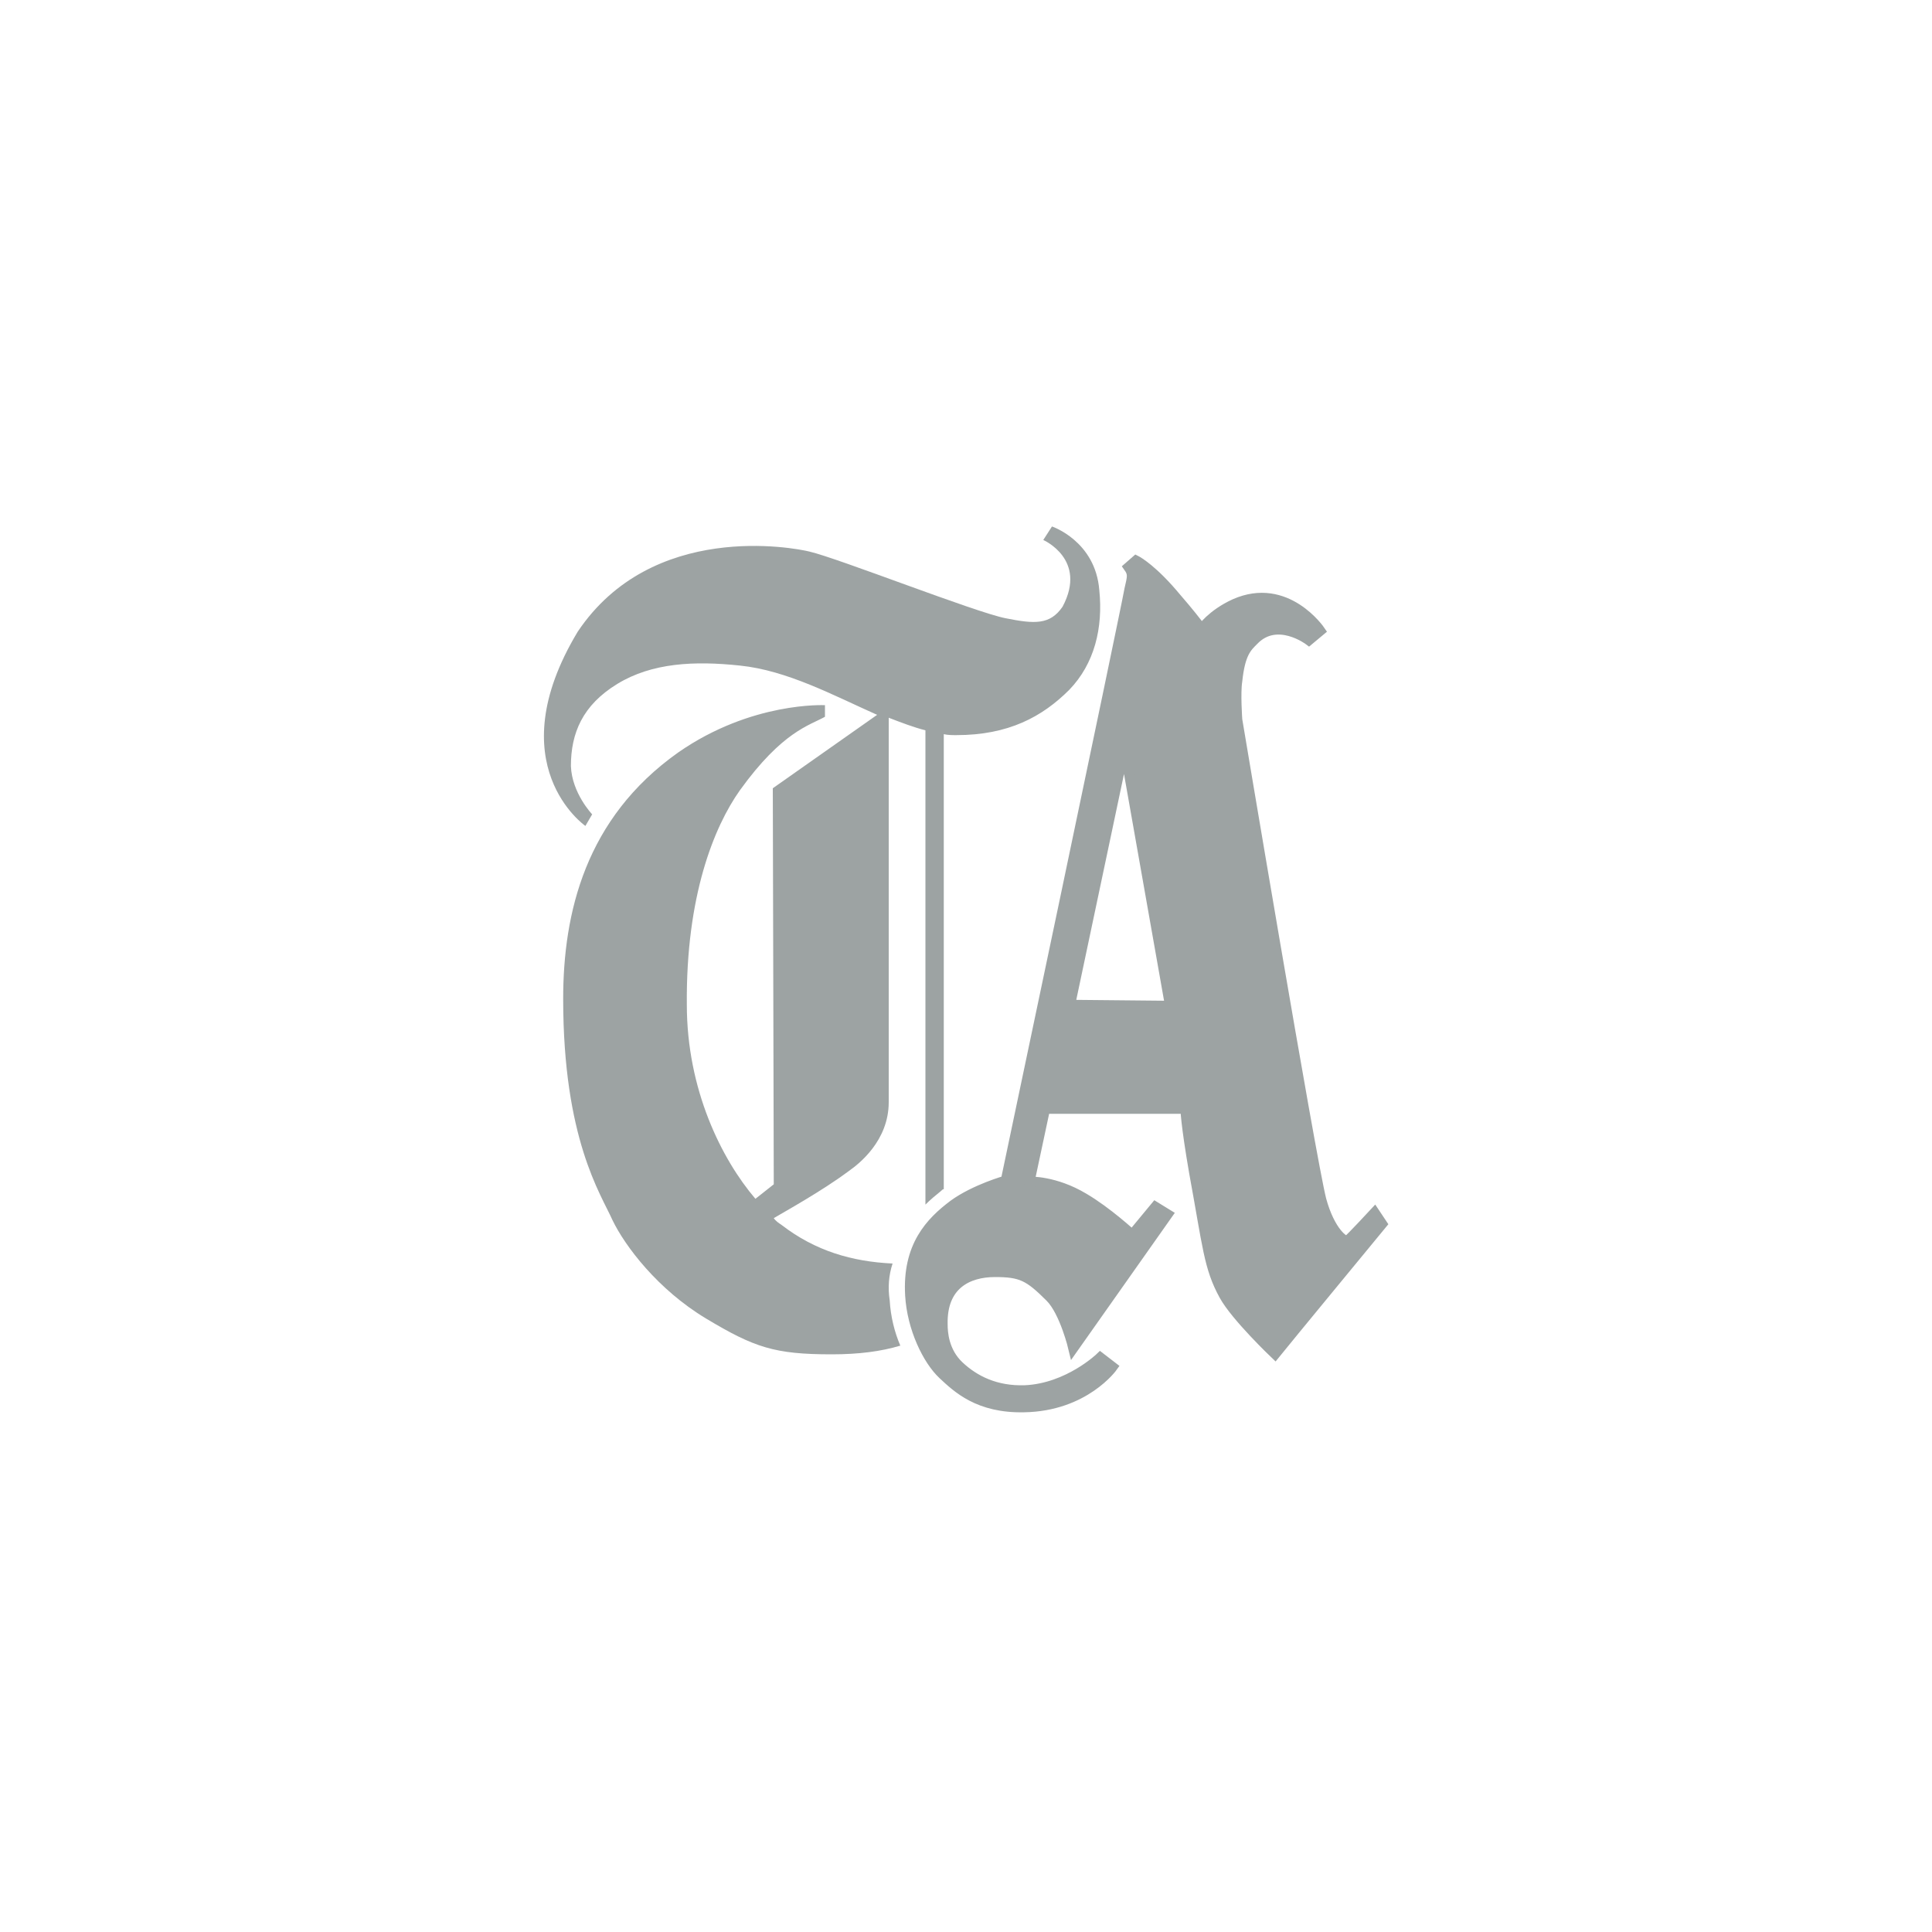 <svg xmlns="http://www.w3.org/2000/svg" viewBox="0 0 200 200"><path fill="#9da3a3" stroke="#9da3a3" d="M142.3 125.5s-2.5 2.7-2.8 2.9c-.3.2-1.8-.9-2.7-4.2-1.1-4.3-8.7-49.7-8.7-49.7s-.2-2.8 0-4c.3-2.9 1-3.5 1.7-4.2 2.4-2.5 5.7 0 5.7 0l1.2-1s-3.5-5.2-8.9-2.8c-2.4 1.1-3.4 2.6-3.4 2.6-.6-.8-1.3-1.7-2.6-3.2-2.4-2.9-4-3.8-4.2-3.9l-.8.7c.5.7.4 1 .1 2.3-.6 3.3-12.8 61.2-12.8 61.2s-3.2.9-5.4 2.5c-2.4 1.8-4.8 4.3-4.5 9.4.2 3.4 1.8 6.7 3.4 8.2 1.5 1.4 3.7 3.5 8.4 3.4 6.3-.1 9.2-4.2 9.2-4.2l-1.3-1s-3.3 3.2-7.8 3.4c-3 .1-5.2-1-6.8-2.5-1.6-1.5-1.7-3.5-1.7-4.3-.1-4.1 2.6-5.4 5.4-5.4 2.7 0 3.5.4 5.7 2.6 1.5 1.5 2.4 5.3 2.4 5.3l9.8-13.9-1.3-.8-2.4 2.9s-2.6-2.4-5-3.8c-3-1.8-5.6-1.7-5.6-1.7l1.6-7.5h14.5s0 1.4.9 6.6c1.4 7.6 1.5 9.8 3.1 12.7 1.2 2.2 5.3 6.1 5.3 6.1.8-1 11.1-13.5 11.1-13.5l-.8-1.2zM110.8 104l5.6-26.5 4.7 26.6-10.3-.1z"/><path fill="#9da3a3" d="M92.4 130.8c-4.2-.2-8-1.3-11.5-4-.3-.2-.6-.4-.8-.7 1-.6 5-2.8 7.8-4.9 1-.7 4.1-3.1 4.1-7.1V74.3c1.3.5 2.6 1 3.8 1.3v49.1c.5-.5 1.1-1 1.6-1.4.1-.1.2-.2.3-.2V76c.4.1.9.1 1.3.1 5.4 0 8.9-1.9 11.7-4.7 2.6-2.7 3.5-6.4 3.1-10.3-.4-5.1-4.9-6.6-4.9-6.6l-.9 1.4s4.6 2 2 6.9c-1.3 1.9-2.9 1.8-5.9 1.2-3.1-.6-17.3-6.2-20.3-6.9-1.6-.4-16.3-3.2-24 8.3-8.3 13.8.8 20.1.8 20.1l.7-1.2s-2.1-2.2-2.2-5c0-3.4 1.2-6.3 4.8-8.5 3.6-2.2 8-2.4 12.7-1.9 4.9.5 9.7 3.1 14.2 5.1L80 81.6l.1 41-1.9 1.5c-3.5-4.1-7.1-11.3-7.1-20.1-.1-11.2 2.8-18.4 5.5-22.2 4.4-6.1 7.2-6.7 8.8-7.6V73s-7.6-.4-15.2 4.9c-9.6 6.8-11.9 16.6-11.9 25.5 0 14.5 3.9 20.2 5.1 22.9 1.3 2.7 4.7 7.2 9.7 10.2 5 3 7.1 3.7 13 3.7 2.8 0 5.1-.3 7.1-.9-.6-1.4-1-3-1.1-4.7-.2-1.3-.1-2.6.3-3.8z"/></svg>
